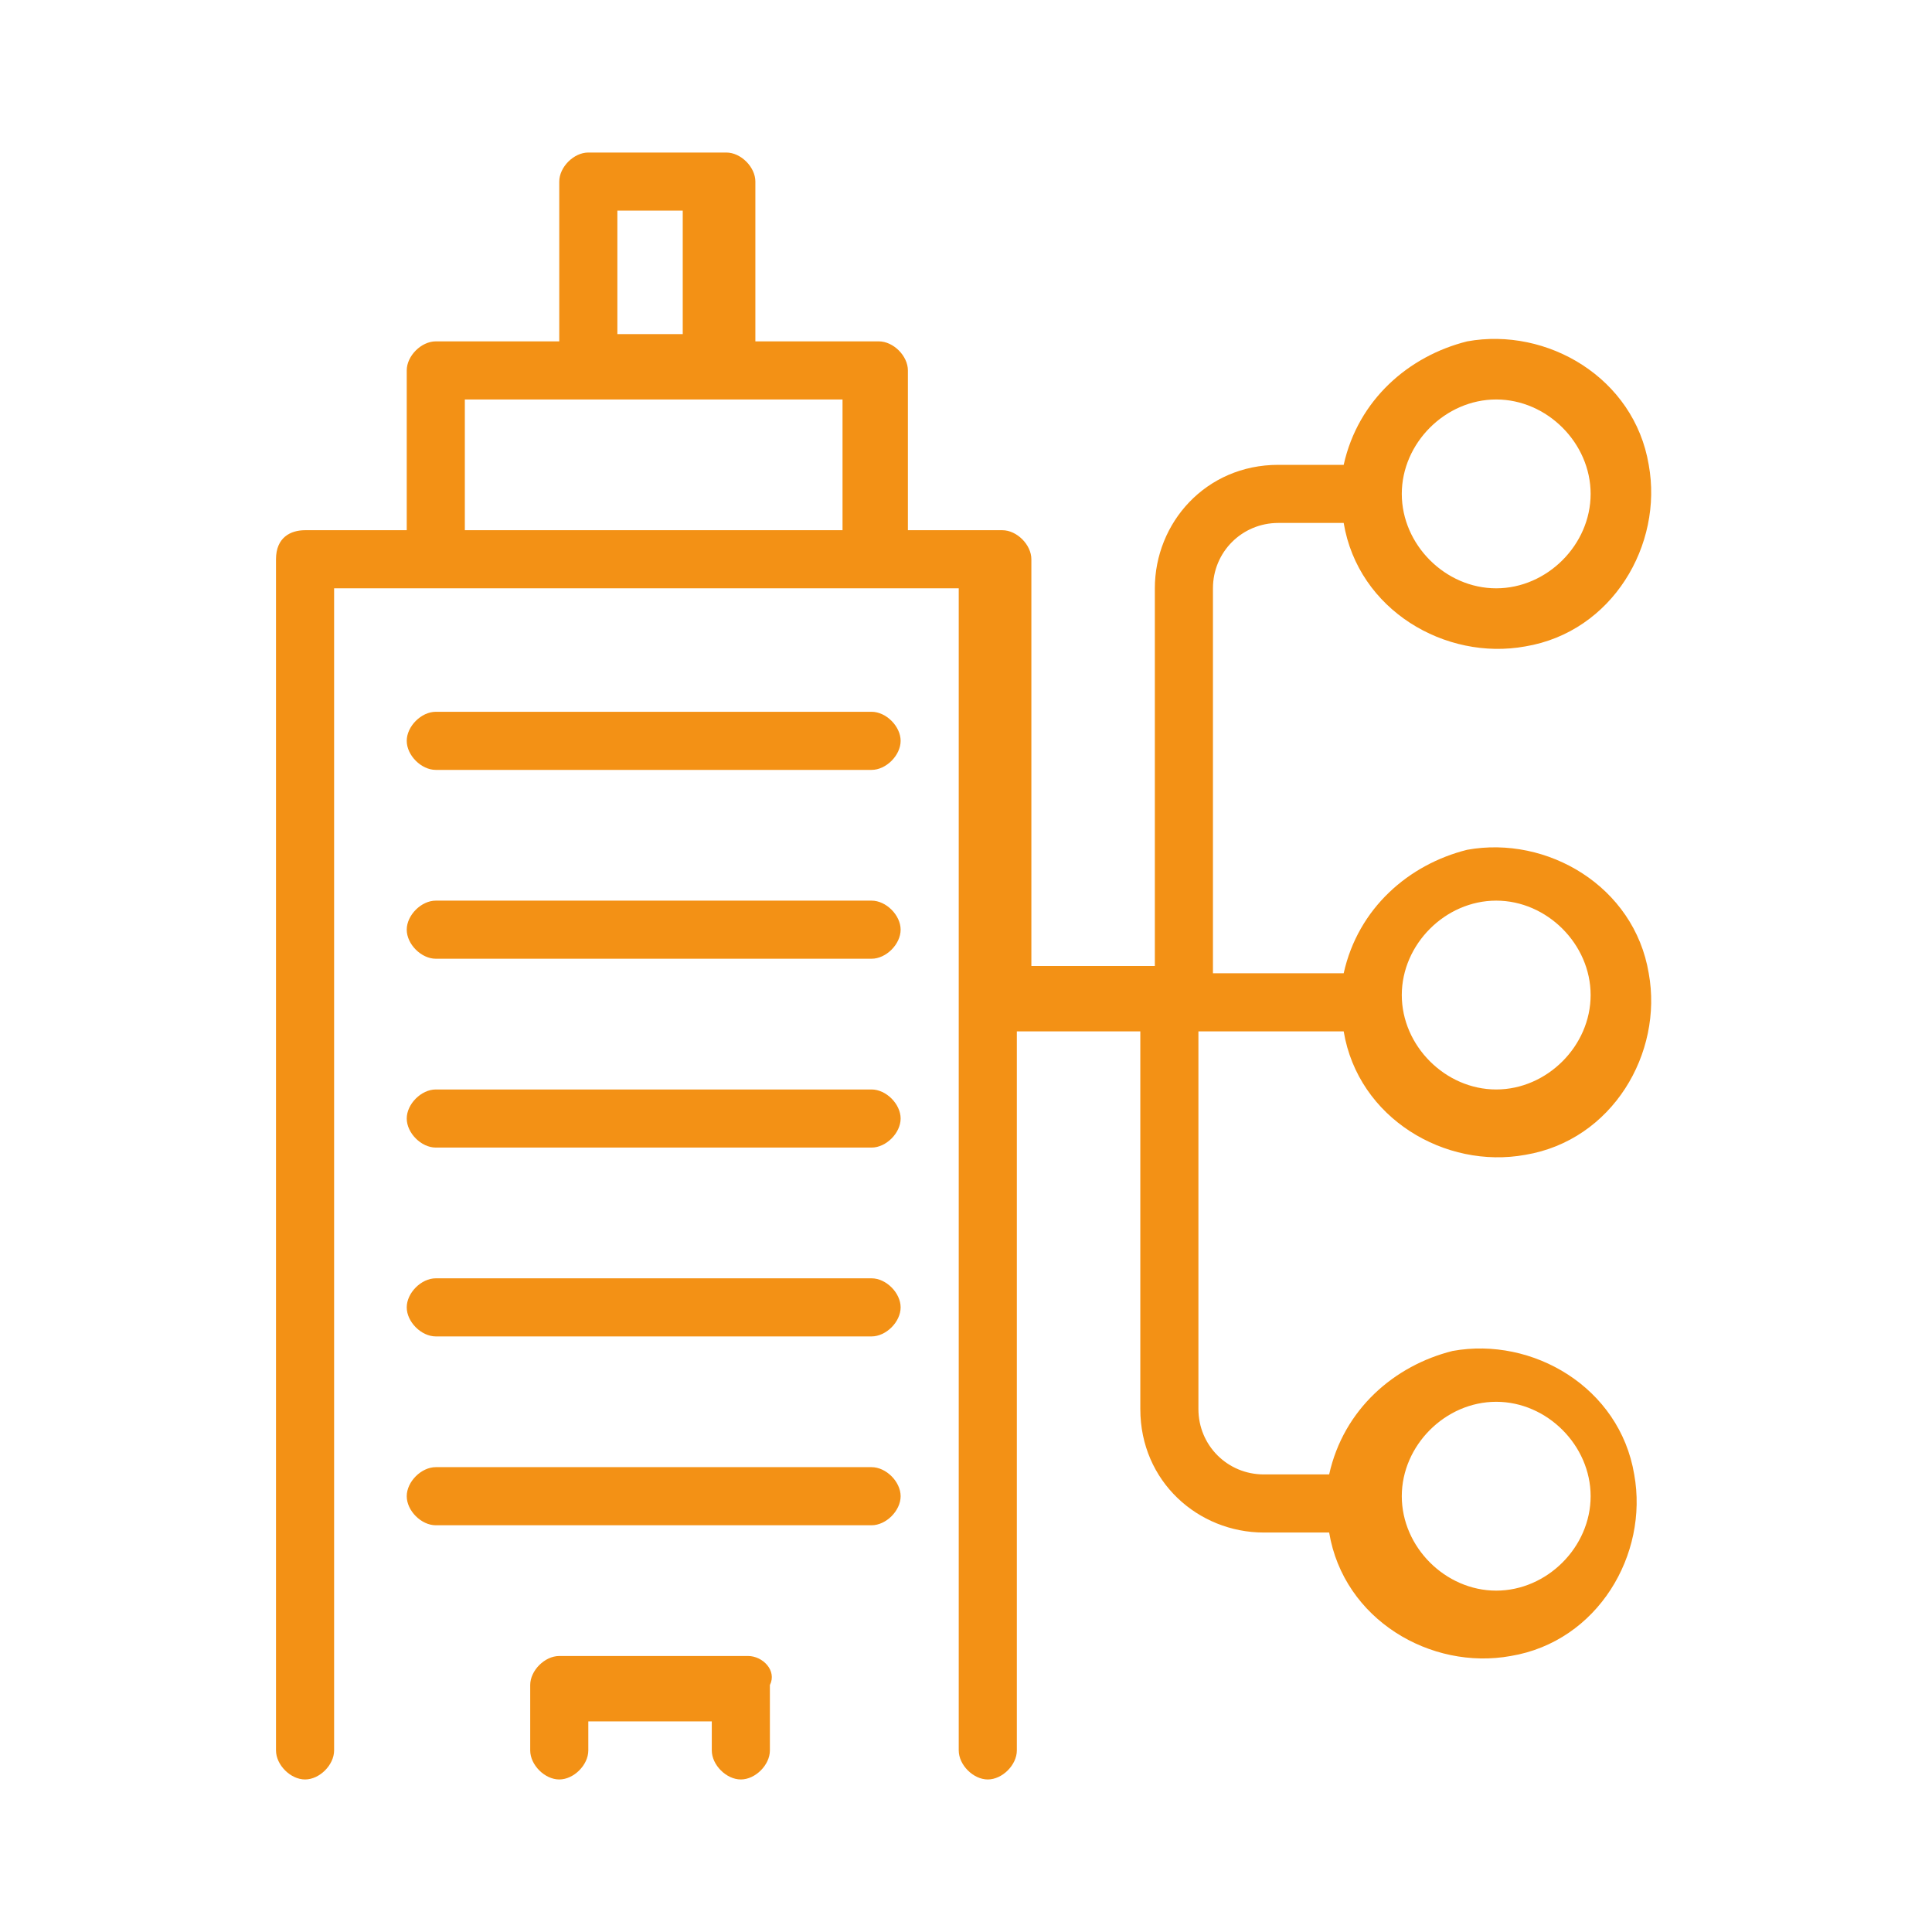 <?xml version="1.0" encoding="utf-8"?>
<!-- Generator: Adobe Illustrator 25.4.1, SVG Export Plug-In . SVG Version: 6.00 Build 0)  -->
<svg version="1.1" id="Layer_1" xmlns="http://www.w3.org/2000/svg" xmlns:xlink="http://www.w3.org/1999/xlink" x="0px" y="0px"
	 viewBox="0 0 26.6 26.6" style="enable-background:new 0 0 26.6 26.6;" xml:space="preserve">
<style type="text/css">
	.st0{fill:#F39115;}
</style>
<path id="Path_1440" class="st0" d="M18.5,14.2c0.2,1.2,1.4,1.9,2.5,1.7c1.2-0.2,1.9-1.4,1.7-2.5c-0.2-1.2-1.4-1.9-2.5-1.7
	c-0.8,0.2-1.5,0.8-1.7,1.7h-1.8V8.1c0-0.5,0.4-0.9,0.9-0.9h0.9c0.2,1.2,1.4,1.9,2.5,1.7c1.2-0.2,1.9-1.4,1.7-2.5
	c-0.2-1.2-1.4-1.9-2.5-1.7c-0.8,0.2-1.5,0.8-1.7,1.7h-0.9c-1,0-1.7,0.8-1.7,1.7v5.2h-1.7V7.7c0-0.2-0.2-0.4-0.4-0.4h-1.3V5.1
	c0-0.2-0.2-0.4-0.4-0.4h-1.7V2.5c0-0.2-0.2-0.4-0.4-0.4H8.1c-0.2,0-0.4,0.2-0.4,0.4v2.2H6c-0.2,0-0.4,0.2-0.4,0.4v2.2H4.2
	C4,7.3,3.8,7.4,3.8,7.7v16.4c0,0.2,0.2,0.4,0.4,0.4c0.2,0,0.4-0.2,0.4-0.4v-16h8.6v16c0,0.2,0.2,0.4,0.4,0.4c0.2,0,0.4-0.2,0.4-0.4
	v-9.9h1.7v5.2c0,1,0.8,1.7,1.7,1.7h0.9c0.2,1.2,1.4,1.9,2.5,1.7c1.2-0.2,1.9-1.4,1.7-2.5c-0.2-1.2-1.4-1.9-2.5-1.7
	c-0.8,0.2-1.5,0.8-1.7,1.7h-0.9c-0.5,0-0.9-0.4-0.9-0.9v-5.2H18.5z M20.6,12.4c0.7,0,1.3,0.6,1.3,1.3c0,0.7-0.6,1.3-1.3,1.3
	c-0.7,0-1.3-0.6-1.3-1.3C19.3,13,19.9,12.4,20.6,12.4z M20.6,5.5c0.7,0,1.3,0.6,1.3,1.3s-0.6,1.3-1.3,1.3c-0.7,0-1.3-0.6-1.3-1.3
	S19.9,5.5,20.6,5.5z M8.5,2.9h0.9v1.7H8.5V2.9z M11.6,7.3H6.4V5.5h5.2V7.3z M20.6,19.3c0.7,0,1.3,0.6,1.3,1.3c0,0.7-0.6,1.3-1.3,1.3
	c-0.7,0-1.3-0.6-1.3-1.3C19.3,19.9,19.9,19.3,20.6,19.3z M10.3,22.8H7.7c-0.2,0-0.4,0.2-0.4,0.4v0.9c0,0.2,0.2,0.4,0.4,0.4
	c0.2,0,0.4-0.2,0.4-0.4v-0.4h1.7v0.4c0,0.2,0.2,0.4,0.4,0.4s0.4-0.2,0.4-0.4v-0.9C10.7,23,10.5,22.8,10.3,22.8z M12,17.6H6
	c-0.2,0-0.4,0.2-0.4,0.4s0.2,0.4,0.4,0.4h6c0.2,0,0.4-0.2,0.4-0.4S12.2,17.6,12,17.6z M12,20.2H6c-0.2,0-0.4,0.2-0.4,0.4
	c0,0.2,0.2,0.4,0.4,0.4h6c0.2,0,0.4-0.2,0.4-0.4C12.4,20.4,12.2,20.2,12,20.2z M12,15H6c-0.2,0-0.4,0.2-0.4,0.4
	c0,0.2,0.2,0.4,0.4,0.4h6c0.2,0,0.4-0.2,0.4-0.4C12.4,15.2,12.2,15,12,15z M12,12.4H6c-0.2,0-0.4,0.2-0.4,0.4c0,0.2,0.2,0.4,0.4,0.4
	h6c0.2,0,0.4-0.2,0.4-0.4C12.4,12.6,12.2,12.4,12,12.4z M12,9.8H6c-0.2,0-0.4,0.2-0.4,0.4s0.2,0.4,0.4,0.4h6c0.2,0,0.4-0.2,0.4-0.4
	S12.2,9.8,12,9.8z"/>
</svg>
